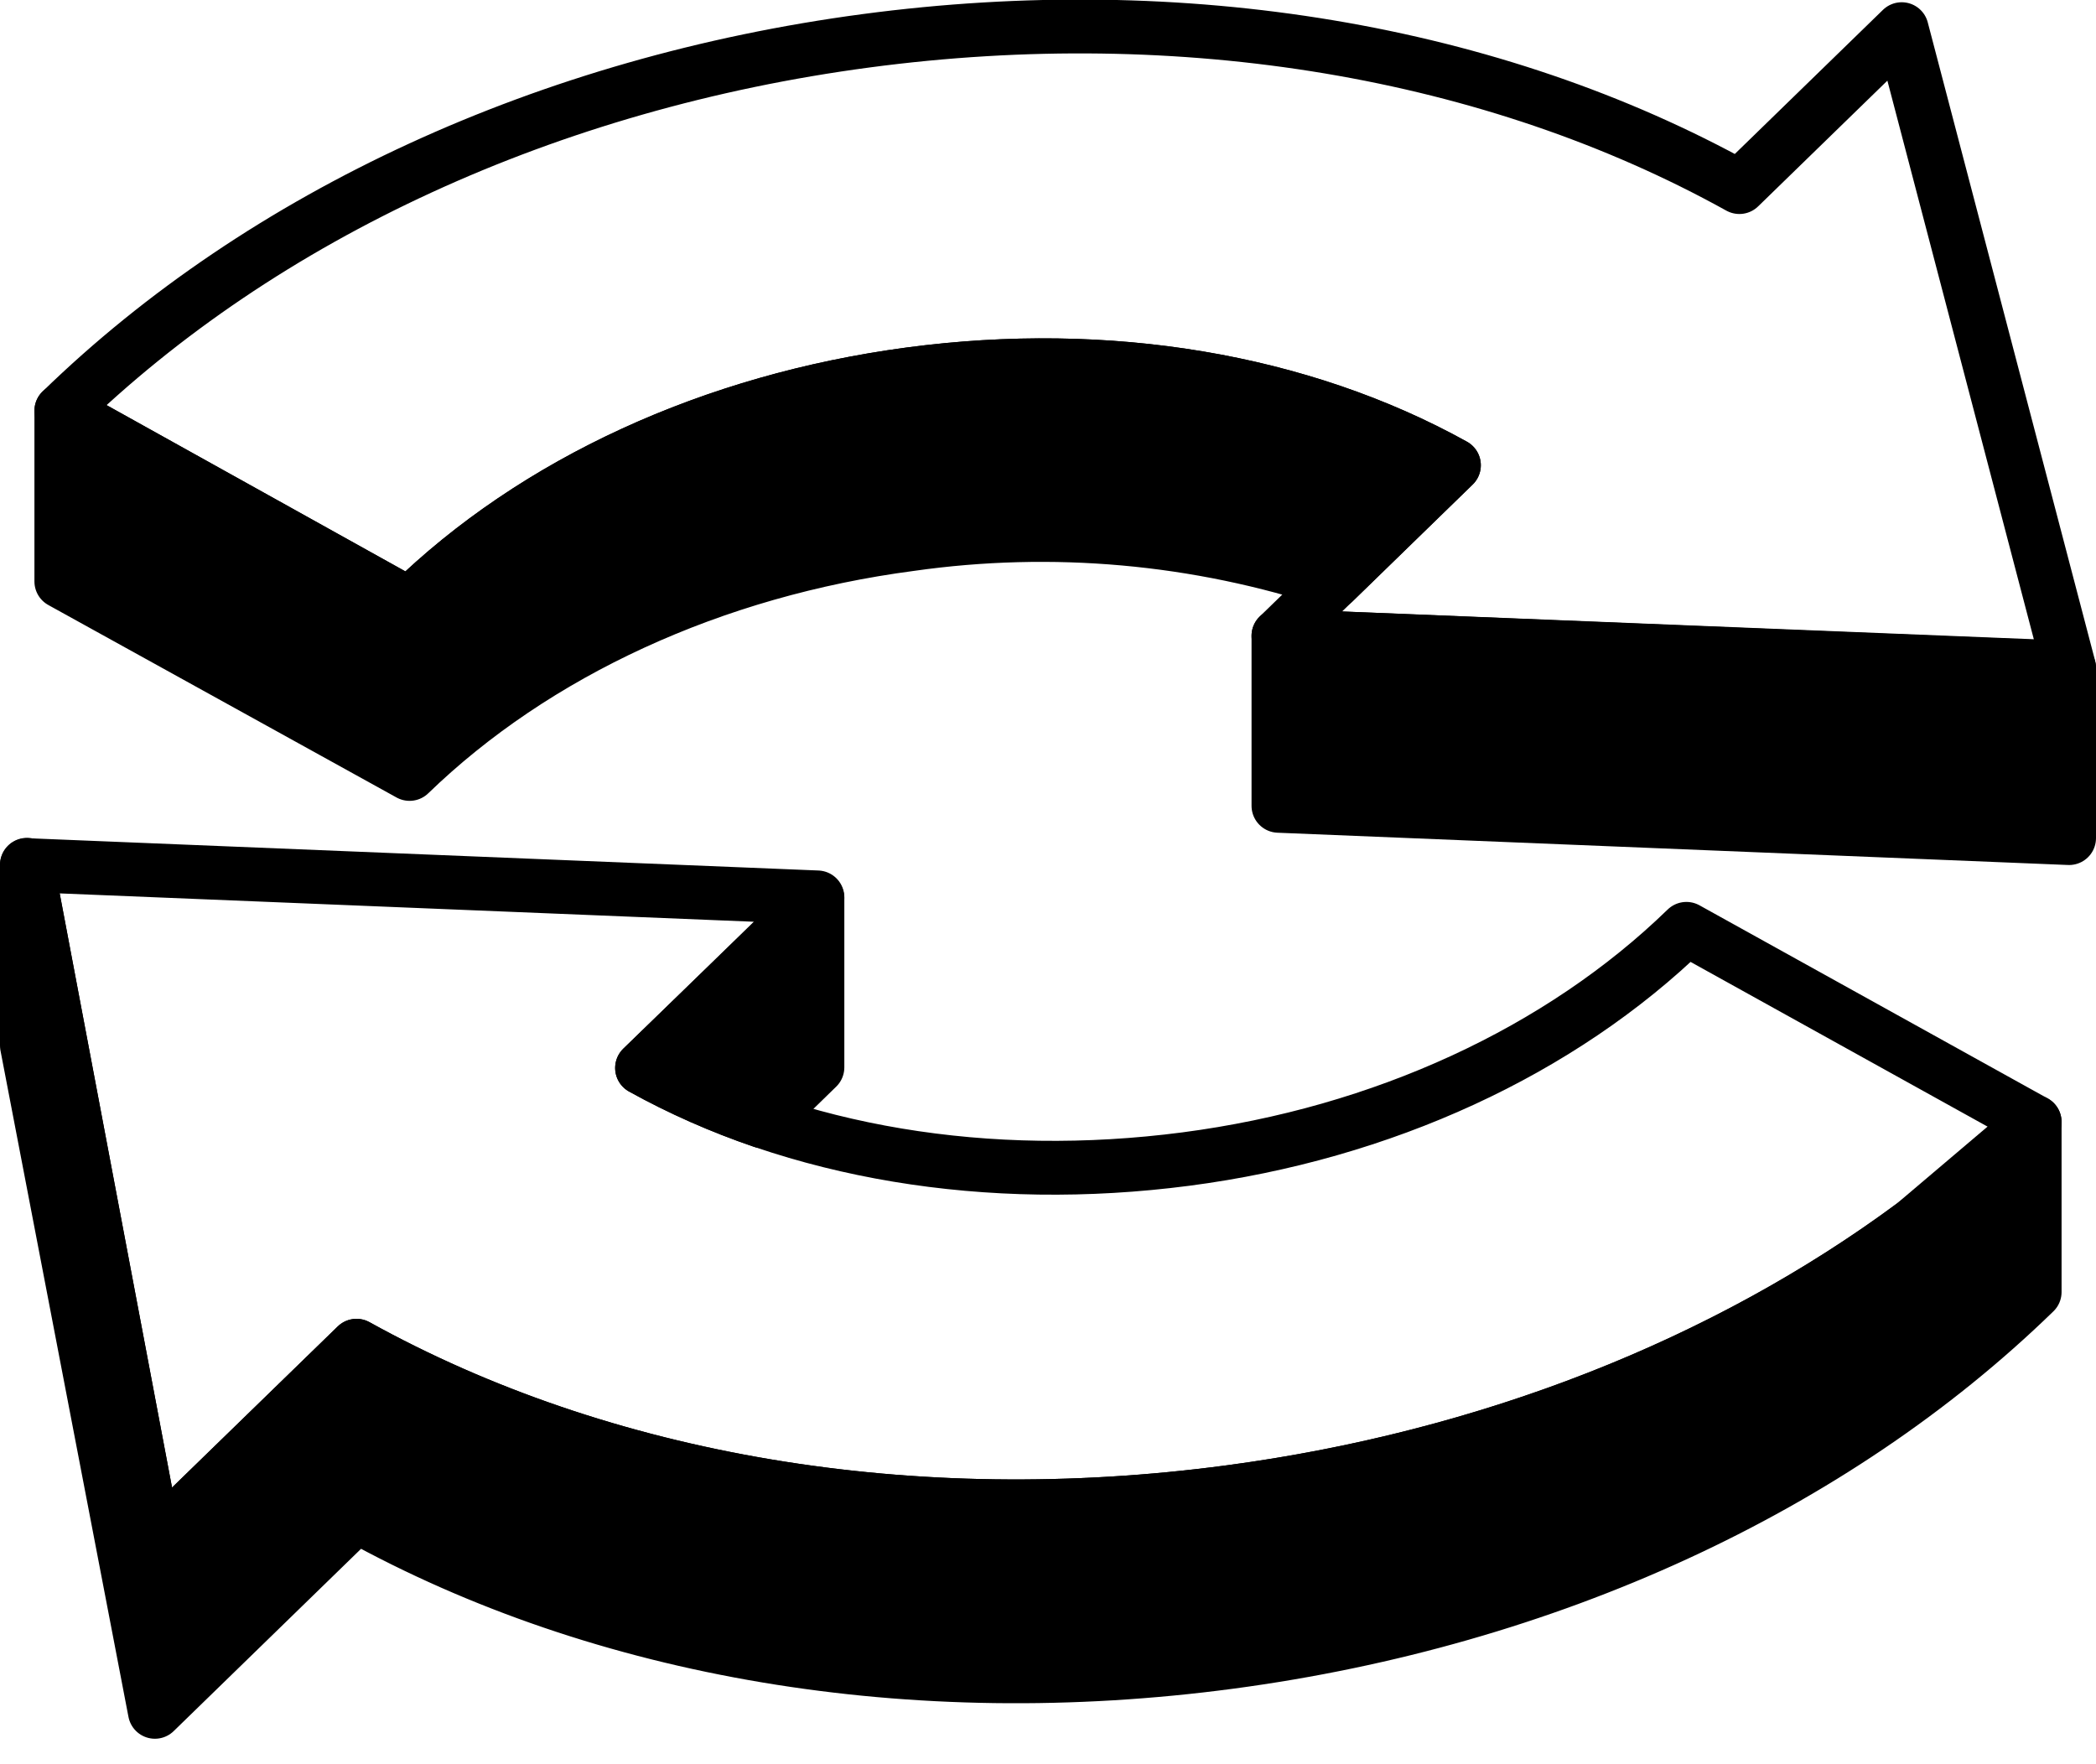 <svg width="82" height="69" viewBox="0 0 82 69" fill="none" xmlns="http://www.w3.org/2000/svg">
<g clip-path="url(#clip0_720_18940)">
<path d="M50.016 24.875L56.88 18.201C50.883 14.874 43.333 13.61 35.614 14.638C27.895 15.665 20.938 18.849 16.023 23.65L2.4 16.07C10.3 8.388 21.477 3.247 33.879 1.596C46.281 -0.055 58.413 1.975 68.048 7.319L74.399 1.141L80.947 26.118L50.016 24.875ZM65.976 36.338C61.058 41.118 54.101 44.339 46.386 45.346C38.671 46.352 31.116 45.11 25.119 41.783L31.98 35.108L1.053 33.845L6.06 60.316L13.947 52.648C23.587 57.992 35.723 60.026 48.121 58.371C60.519 56.716 71.704 51.574 79.6 43.893L65.976 36.338Z" stroke="black" stroke-width="2.106" stroke-linecap="round" stroke-linejoin="round"/>
<path d="M29.819 43.864L31.979 41.758V35.147L25.119 41.779C26.621 42.611 28.194 43.309 29.819 43.864Z" fill="black" stroke="black" stroke-width="2.106" stroke-linecap="round" stroke-linejoin="round"/>
<path d="M35.614 21.291C41.176 20.5 46.846 21.008 52.18 22.774L56.88 18.201C50.883 14.874 43.333 13.61 35.614 14.638C27.895 15.665 20.938 18.849 16.023 23.65L2.4 16.07V22.748L16.023 30.278C20.938 25.52 27.899 22.306 35.614 21.291Z" fill="black" stroke="black" stroke-width="2.106" stroke-linecap="round" stroke-linejoin="round"/>
<path d="M50.016 24.875V25.469V31.525L80.947 32.788V26.139L79.183 26.067L50.016 24.875Z" fill="black" stroke="black" stroke-width="2.106" stroke-linecap="round" stroke-linejoin="round"/>
<path d="M48.121 58.371C35.723 60.026 23.587 57.992 13.947 52.648L6.06 60.316L1.053 33.832V40.903L6.06 66.97L13.947 59.297C23.587 64.641 35.723 66.675 48.121 65.02C60.519 63.365 71.704 58.228 79.6 50.547V43.893L74.858 47.915C67.492 53.368 58.211 57.023 48.121 58.371Z" fill="black" stroke="black" stroke-width="2.106" stroke-linecap="round" stroke-linejoin="round"/>
</g>
<defs>
<clipPath id="clip0_720_18940">
<rect width="82" height="68.019" fill="white"/>
</clipPath>
</defs>
</svg>
